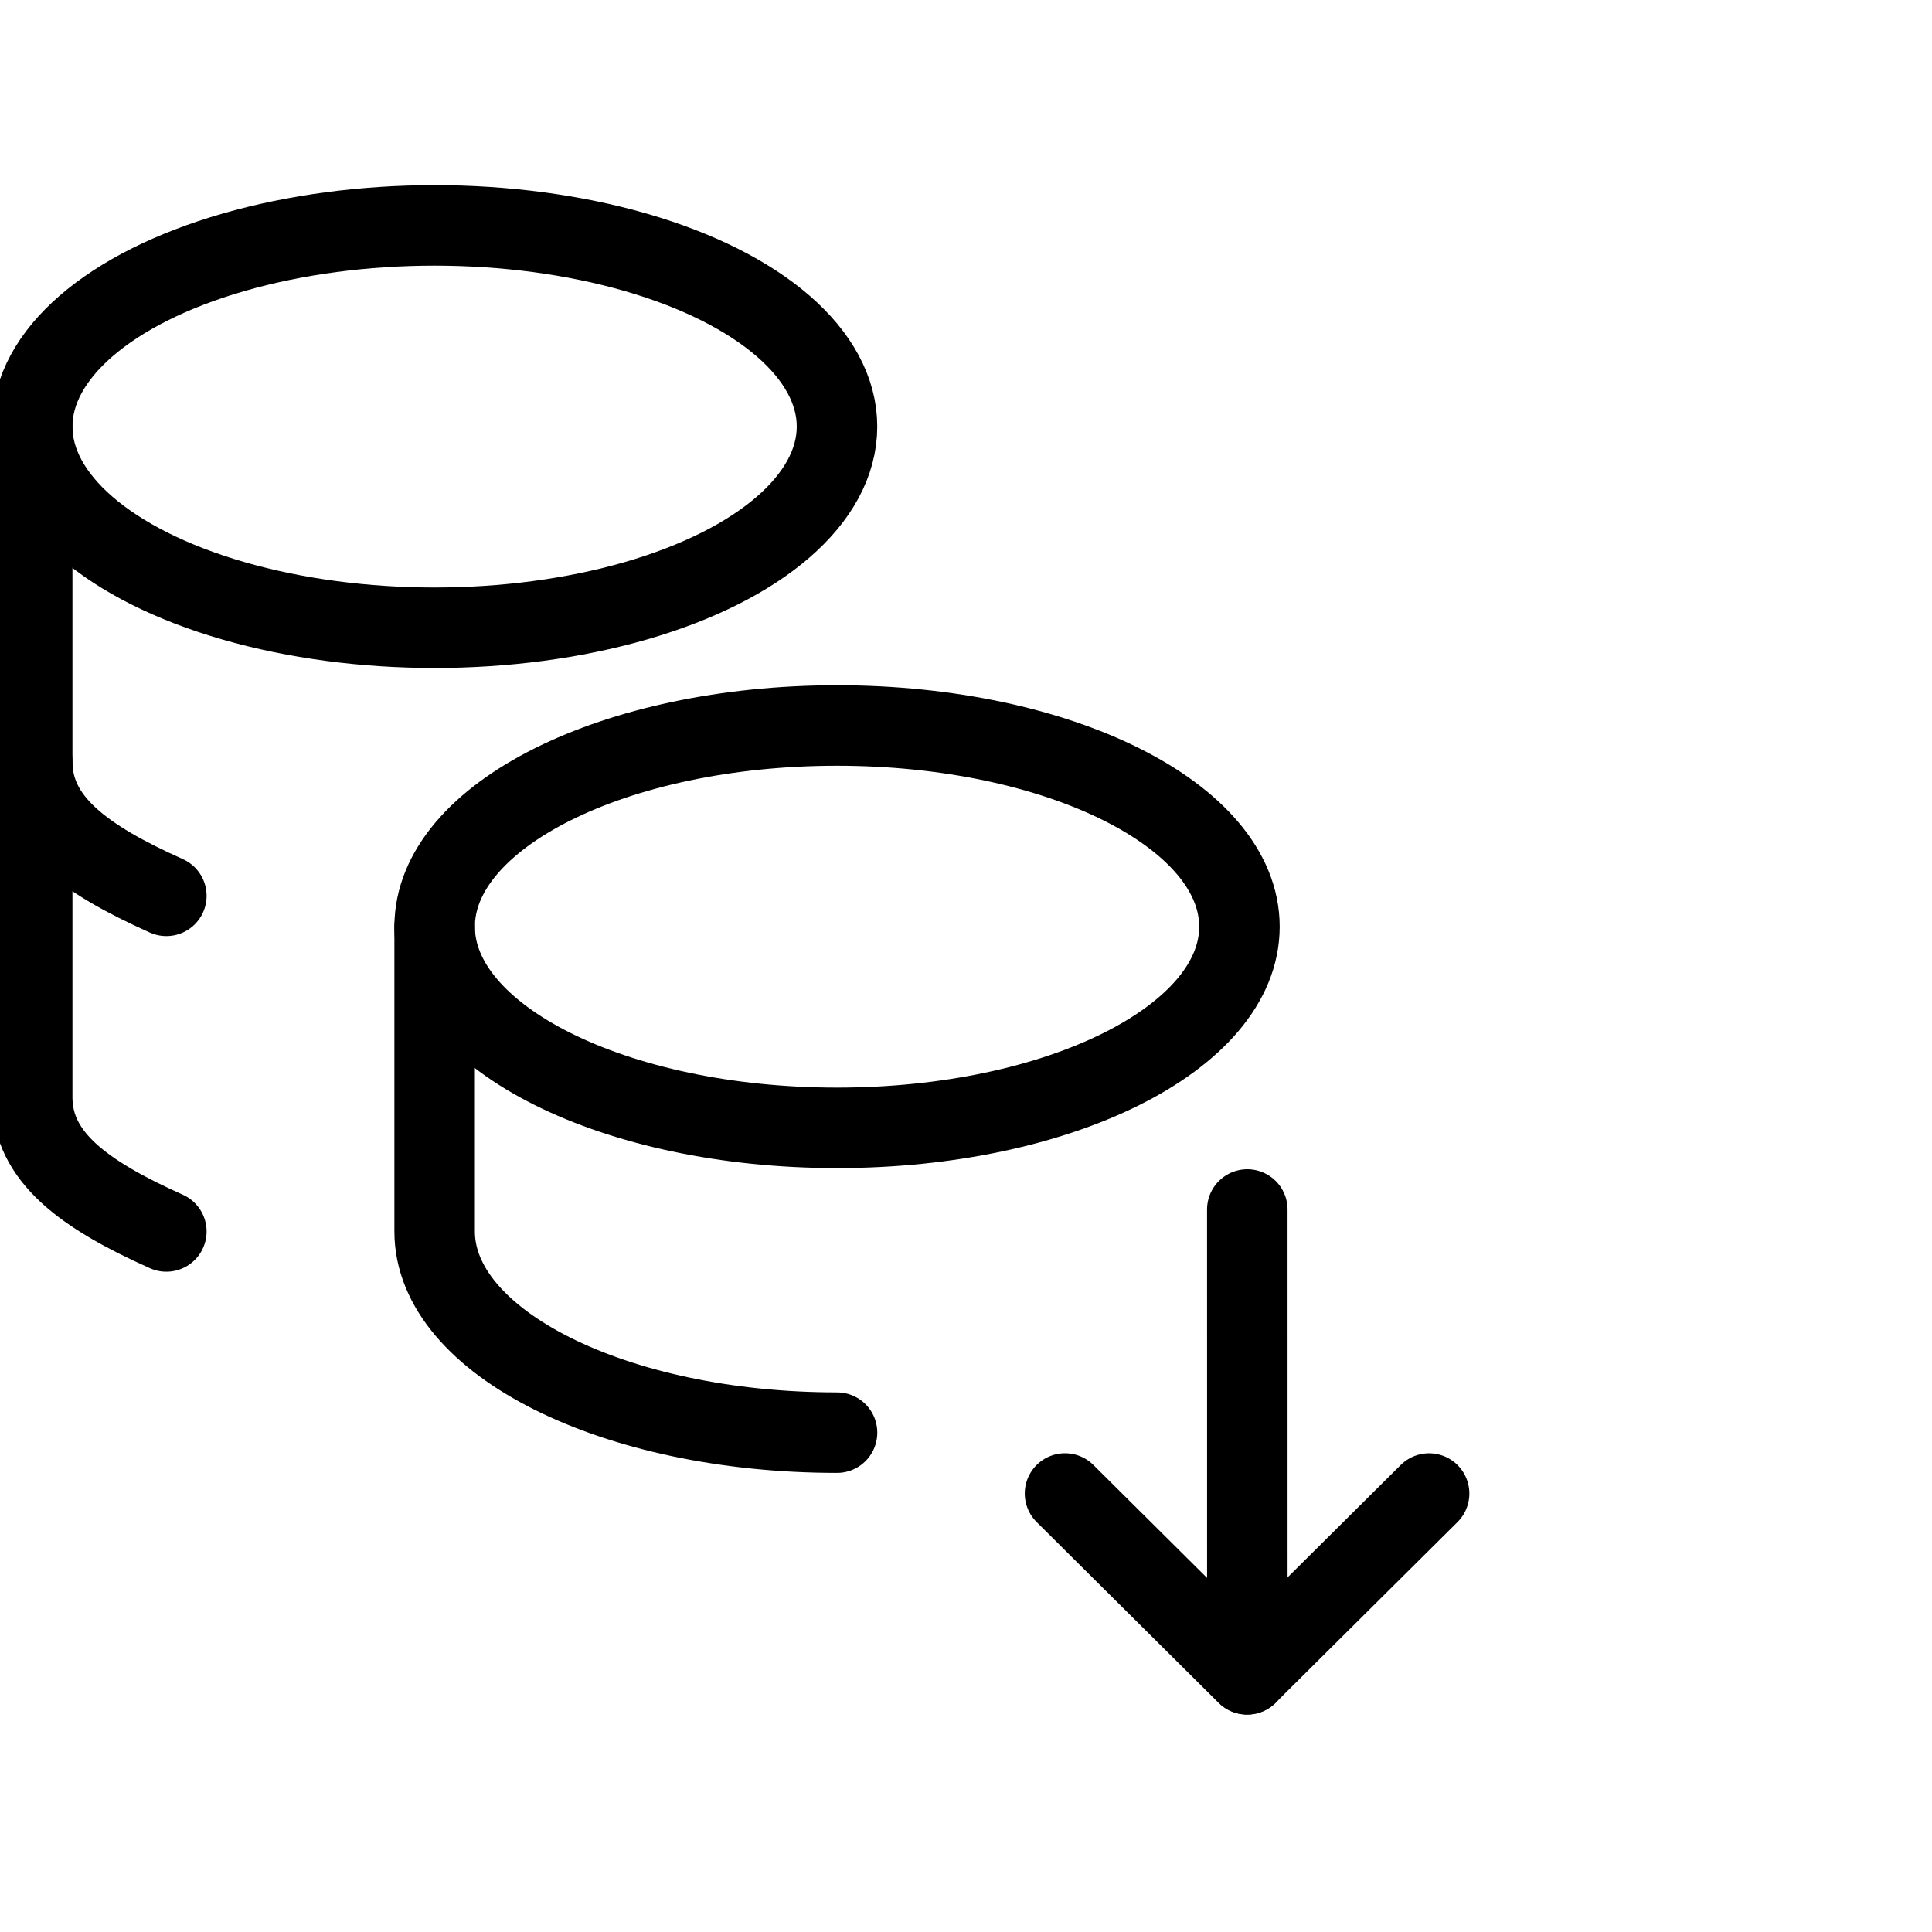 <svg viewBox="0 0 60 60" fill="none" xmlns="http://www.w3.org/2000/svg">
<g clip-path="url(#clip0_30_1320)">
<path d="M13.498 28.779C13.498 32.23 19.093 35.026 25.995 35.026C32.897 35.026 38.492 32.23 38.492 28.779C38.492 25.328 32.897 22.531 25.995 22.531C19.093 22.531 13.498 25.328 13.498 28.779Z" stroke="currentColor" stroke-width="2.5" stroke-linecap="round" stroke-linejoin="round"/>
<path d="M13.498 28.789V38.244C13.498 41.693 19.093 44.492 25.995 44.492" stroke="currentColor" stroke-width="2.5" stroke-linecap="round" stroke-linejoin="round"/>
<path d="M1 13.248C1 15.48 3.383 17.542 7.248 18.658C11.114 19.774 15.88 19.774 19.745 18.658C23.611 17.542 25.994 15.48 25.994 13.248C25.994 11.015 23.611 8.953 19.745 7.837C15.88 6.721 11.114 6.721 7.248 7.837C3.383 8.953 1 11.015 1 13.248Z" stroke="currentColor" stroke-width="2.5" stroke-linecap="round" stroke-linejoin="round"/>
<path d="M1 13.254V34.079C1 35.929 2.608 37.099 5.166 38.244" stroke="currentColor" stroke-width="2.5" stroke-linecap="round" stroke-linejoin="round"/>
<path d="M1 23.656C1 25.506 2.608 26.676 5.166 27.821" stroke="currentColor" stroke-width="2.5" stroke-linecap="round" stroke-linejoin="round"/>
<path d="M38.736 37.562L38.737 51.994" stroke="currentColor" stroke-width="2.5" stroke-linecap="round" stroke-linejoin="round"/>
<path d="M44.382 46.383L38.728 51.999L33.075 46.382" stroke="currentColor" stroke-width="2.5" stroke-linecap="round" stroke-linejoin="round"/>
</g>
<defs>
<clipPath id="clip0_30_1320">
<rect width="60" height="60" fill="currentColor"/>
</clipPath>
</defs>
</svg>